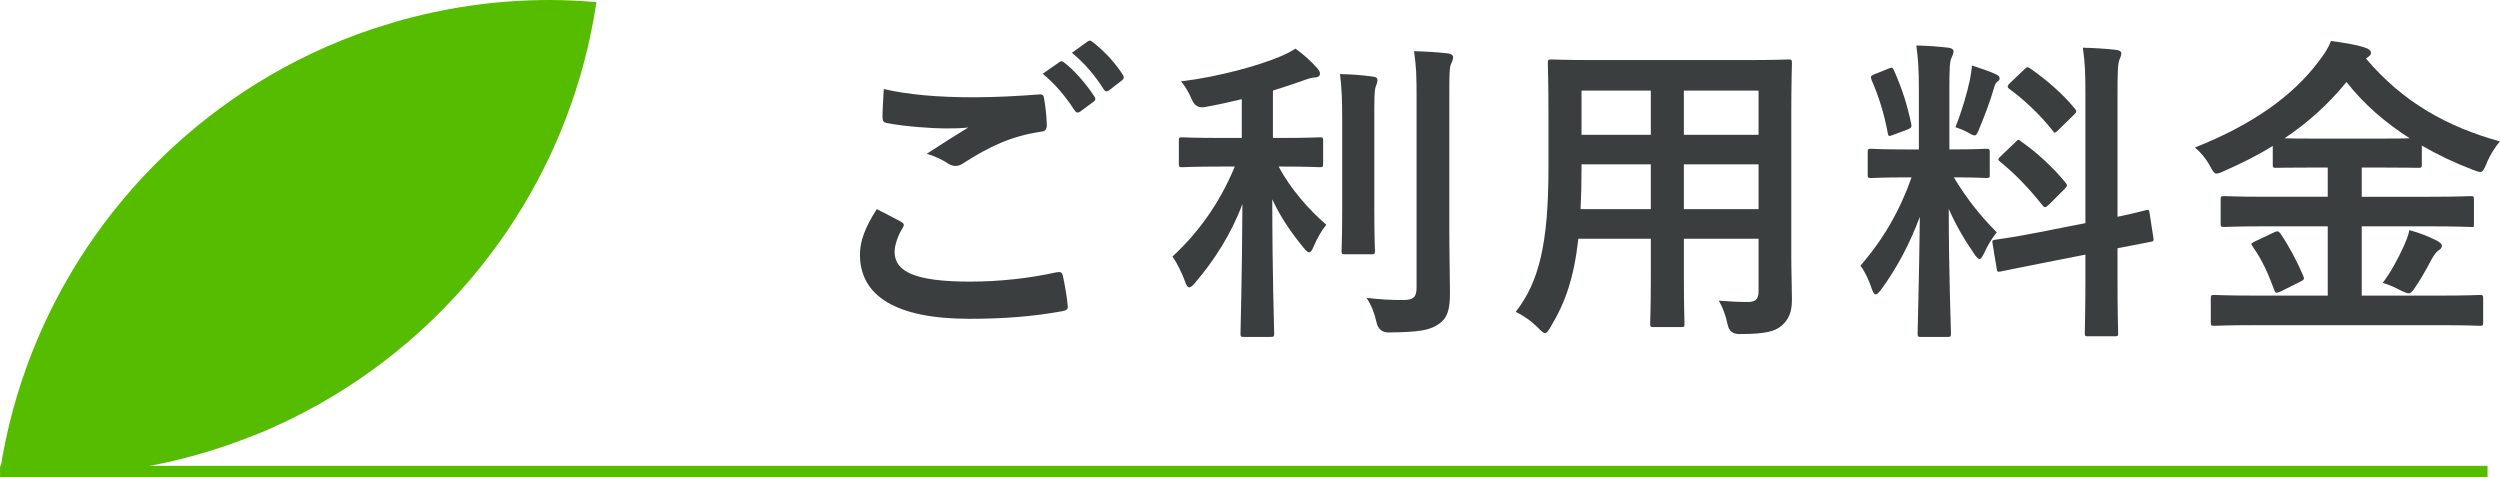 <?xml version="1.0" encoding="UTF-8"?>
<svg id="_レイヤー_2" data-name="レイヤー 2" xmlns="http://www.w3.org/2000/svg" width="220.248" height="42.039" viewBox="0 0 220.248 42.039">
  <g id="_テキスト" data-name="テキスト">
    <g>
      <g>
        <path d="M79.4,19.545c.252.141.28.28.14.505-.42.644-.728,1.567-.728,2.128,0,1.764,1.82,2.632,6.636,2.632,2.716,0,5.292-.308,7.588-.812.392-.084.532,0,.588.252.14.531.392,2.043.448,2.743.028.253-.14.364-.476.421-2.604.476-5.18.672-8.204.672-6.468,0-9.632-2.017-9.632-5.656,0-1.148.42-2.352,1.484-4.004.728.363,1.428.728,2.156,1.119ZM85.728,8.57c2.044,0,4.032-.112,5.824-.252.28-.028.392.084.42.308.112.645.224,1.429.252,2.381,0,.392-.14.56-.476.588-2.66.392-4.592,1.316-6.86,2.771-.224.168-.476.252-.7.252-.196,0-.392-.056-.588-.168-.56-.363-1.148-.672-1.96-.896,1.456-.952,2.688-1.736,3.668-2.324-.616.084-1.484.084-2.044.084-1.148,0-3.556-.168-5.152-.476-.252-.057-.364-.168-.364-.504,0-.672.056-1.484.112-2.492,2.128.504,4.816.728,7.868.728ZM93.344,5.462c.14-.112.252-.084.42.056.868.672,1.876,1.792,2.66,2.996.112.168.112.308-.084.448l-1.176.868c-.196.14-.336.111-.476-.084-.84-1.289-1.736-2.353-2.828-3.248l1.484-1.036ZM95.836,3.642c.168-.112.252-.084.42.056,1.036.784,2.044,1.904,2.66,2.885.112.168.14.336-.084.504l-1.12.867c-.224.168-.364.084-.476-.084-.756-1.203-1.652-2.268-2.8-3.22l1.4-1.008Z" fill="#3b3e3e"/>
        <path d="M107.579,14.674c-2.436,0-3.248.056-3.416.056-.28,0-.308-.028-.308-.308v-2.017c0-.28.028-.308.308-.308.168,0,.98.056,3.416.056h1.82v-3.416c-1.064.252-2.156.504-3.276.7q-.812.141-1.148-.729c-.252-.56-.56-1.119-.924-1.539,3.416-.42,6.832-1.4,8.652-2.156.672-.28.98-.448,1.428-.729.812.588,1.372,1.12,1.876,1.681.196.224.28.336.28.532,0,.224-.224.336-.532.336-.364.027-.756.195-1.232.363-.756.252-1.54.532-2.38.784v4.172h.728c2.408,0,3.22-.056,3.388-.056.28,0,.308.027.308.308v2.017c0,.279-.028.308-.308.308-.168,0-.98-.056-3.388-.056h-.224c1.036,1.96,2.716,3.863,4.2,5.124-.42.504-.84,1.26-1.12,1.932-.14.336-.252.504-.392.504-.112,0-.28-.14-.476-.392-1.064-1.288-2.044-2.688-2.772-4.284,0,6.748.168,11.34.168,11.844,0,.252-.028.28-.336.28h-2.324c-.28,0-.308-.028-.308-.28,0-.504.14-5.04.168-11.424-1.008,2.688-2.464,4.928-4.172,6.944-.224.252-.364.392-.504.392s-.252-.14-.364-.476c-.28-.784-.756-1.736-1.12-2.24,2.072-1.904,4.088-4.508,5.488-7.924h-1.204ZM118.247,10.698c0-1.848-.028-2.855-.196-4.172,1.036.028,1.932.084,2.912.225.28.027.392.14.392.308,0,.224-.112.42-.168.616-.112.392-.112.951-.112,2.996v7.728c0,2.38.056,3.528.056,3.696,0,.279-.028.308-.308.308h-2.324c-.28,0-.308-.028-.308-.308,0-.168.056-1.316.056-3.696v-7.7ZM127.683,20.274c0,1.96.056,4.172.056,5.572,0,1.372-.196,2.184-1.008,2.716-.784.532-1.68.7-4.396.728q-.868,0-1.064-.896c-.196-.868-.504-1.624-.896-2.156,1.12.14,2.184.196,3.192.196.896,0,1.232-.196,1.232-1.092V8.514c0-1.82-.028-2.688-.224-4.004,1.036.027,2.044.084,2.996.195.28.028.448.168.448.309,0,.252-.084.392-.168.588-.168.336-.168.952-.168,2.855v11.816Z" fill="#3b3e3e"/>
        <path d="M157.811,22.57c0,1.288.056,2.716.056,3.864,0,1.036-.28,1.736-.924,2.268-.532.477-1.372.729-3.696.729q-.868,0-1.036-.812c-.196-.896-.448-1.54-.784-2.128,1.148.084,1.68.112,2.604.112.644,0,.896-.28.896-.924v-4.648h-6.58v3.332c0,2.716.056,3.977.056,4.145,0,.279-.028.308-.308.308h-2.408c-.28,0-.308-.028-.308-.308,0-.196.056-1.429.056-4.145v-3.332h-6.384c-.392,3.473-1.148,5.628-2.436,7.756-.224.393-.364.561-.504.561s-.28-.141-.588-.448c-.672-.672-1.316-1.092-1.988-1.428,2.044-2.632,2.884-5.964,2.884-12.712v-4.592c0-2.912-.056-4.424-.056-4.593,0-.308.028-.336.336-.336.168,0,1.148.056,3.836.056h13.16c2.716,0,3.668-.056,3.864-.056.28,0,.308.028.308.336,0,.169-.056,1.681-.056,4.593v12.403ZM145.435,18.426v-3.948h-6.104v.308c0,1.345-.028,2.549-.084,3.641h6.188ZM145.435,11.873v-3.892h-6.104v3.892h6.104ZM148.347,7.982v3.892h6.58v-3.892h-6.58ZM154.927,18.426v-3.948h-6.58v3.948h6.58Z" fill="#3b3e3e"/>
        <path d="M169.051,7.954c0-1.791-.056-2.688-.224-3.947,1.036.027,1.876.084,2.828.195.28.028.448.168.448.28,0,.252-.084.392-.168.588-.168.336-.196.925-.196,2.828v5.265h.224c2.156,0,2.856-.057,3.024-.057.28,0,.308.028.308.309v1.987c0,.252-.028.28-.308.28-.168,0-.84-.057-2.856-.057,1.176,1.933,2.268,3.305,3.78,4.845-.42.504-.812,1.176-1.12,1.848-.168.336-.28.504-.392.504s-.252-.14-.448-.42c-.812-1.176-1.596-2.464-2.268-4.004,0,5.544.196,10.556.196,10.976,0,.28-.028.309-.336.309h-2.296c-.28,0-.308-.028-.308-.309,0-.42.14-5.039.196-10.275-.84,2.268-1.96,4.424-3.388,6.384-.224.28-.364.448-.504.448-.112,0-.224-.141-.336-.477-.252-.783-.672-1.651-1.008-2.044,2.016-2.323,3.472-4.844,4.508-7.784h-.504c-2.184,0-2.884.057-3.052.057-.28,0-.308-.028-.308-.28v-1.987c0-.28.028-.309.308-.309.168,0,.868.057,3.052.057h1.148v-5.209ZM166.363,6.05c.336-.14.364-.112.504.168.728,1.651,1.176,3.08,1.512,4.704.056.279,0,.363-.364.504l-1.204.447c-.42.168-.448.141-.504-.168-.308-1.68-.784-3.191-1.428-4.676-.112-.308-.056-.363.308-.504l1.176-.476ZM173.558,6.974c.056-.28.14-.784.168-1.204.756.252,1.624.532,2.128.784.224.112.308.196.308.336s-.056.224-.168.28c-.168.111-.252.308-.336.615-.336,1.148-.756,2.269-1.288,3.557-.168.42-.252.588-.42.588-.112,0-.28-.084-.56-.252-.42-.225-.868-.393-1.12-.477.588-1.455,1.036-3.023,1.288-4.228ZM183.723,19.658v-11.2c0-1.987-.028-2.855-.224-4.256,1.064.028,1.988.084,2.968.196.252.028.42.14.42.308,0,.196-.084.336-.168.561-.14.336-.168,1.036-.168,3.107v10.725c1.624-.336,2.268-.532,2.52-.588.252-.057.252-.028.308.279l.336,2.185c.028.252.028.28-.28.336-.196.056-.952.168-2.884.56v2.604c0,3.108.056,4.704.056,4.844,0,.28-.028.308-.308.308h-2.324c-.28,0-.308-.027-.308-.308,0-.168.056-1.708.056-4.815v-2.072l-3.836.756c-2.436.477-3.332.672-3.612.729-.28.056-.336.027-.364-.225l-.364-2.212c-.056-.308-.028-.308.252-.364.28-.056,1.204-.14,3.64-.615l4.284-.841ZM177.562,12.518c.14-.141.196-.196.252-.196.084,0,.14.056.28.168,1.288.896,2.744,2.212,3.864,3.584.196.252.196.309-.084.589l-1.372,1.371c-.308.28-.364.28-.56.057-1.148-1.456-2.408-2.772-3.696-3.809-.112-.111-.196-.168-.196-.224,0-.084.084-.168.224-.308l1.288-1.232ZM178.318,6.134c.252-.224.28-.28.532-.112,1.4.98,2.828,2.184,3.948,3.557.168.195.168.308-.084.531l-1.344,1.316c-.308.308-.364.336-.532.084-1.148-1.456-2.576-2.772-3.808-3.668-.196-.141-.224-.28.056-.532l1.232-1.176Z" fill="#3b3e3e"/>
        <path d="M198.688,28.646c-2.548,0-3.416.056-3.584.056-.308,0-.336-.027-.336-.279v-2.129c0-.279.028-.308.336-.308.168,0,1.036.056,3.584.056h6.384v-6.104h-5.348c-2.66,0-3.584.056-3.752.056-.308,0-.336-.027-.336-.308v-2.1c0-.28.028-.309.336-.309.168,0,1.092.057,3.752.057h5.348v-2.576h-1.092c-2.436,0-3.276.027-3.444.027-.28,0-.308-.027-.308-.279v-1.652c-1.344.84-2.772,1.54-4.284,2.212-.308.14-.504.224-.672.224-.196,0-.308-.168-.56-.644-.392-.728-.896-1.288-1.344-1.651,5.096-2.017,8.624-4.564,10.864-7.532.532-.7.84-1.12,1.12-1.849,1.092.141,2.212.309,3.024.588.28.084.504.252.504.448,0,.14-.056.224-.28.392-.056.057-.112.084-.168.112,3.304,3.893,7.196,6.021,11.816,7.308-.392.421-.896,1.205-1.204,1.988-.224.504-.308.7-.532.7-.14,0-.364-.084-.672-.196-1.596-.615-3.08-1.315-4.48-2.128v1.681c0,.252-.028.279-.308.279-.196,0-1.036-.027-3.472-.027h-1.512v2.576h5.824c2.66,0,3.584-.057,3.752-.057.28,0,.308.028.308.309v2.1c0,.393,0,.308-.308.308-.168,0-1.092-.056-3.752-.056h-5.824v6.104h6.776c2.576,0,3.444-.056,3.612-.056.28,0,.308.028.308.308v2.129c0,.252-.028.279-.308.279-.168,0-1.036-.056-3.612-.056h-16.156ZM200.284,20.498c.364-.168.448-.168.644.111.728,1.064,1.456,2.436,1.988,3.696.112.28.084.336-.252.504l-1.736.868c-.42.168-.448.168-.56-.112-.504-1.372-1.064-2.66-1.904-3.836-.196-.252-.14-.308.224-.476l1.596-.756ZM209.58,12.209c1.344,0,2.184,0,2.716-.027-2.156-1.372-4.032-2.996-5.572-4.956-1.624,1.988-3.444,3.612-5.46,4.956.532.027,1.372.027,2.716.027h5.6ZM211.736,21.758c.224-.504.42-.952.532-1.484,1.008.28,1.68.561,2.352.896.336.168.504.308.504.476,0,.224-.14.308-.336.448-.168.14-.364.363-.644.896-.392.757-1.008,1.82-1.484,2.492-.196.252-.308.364-.448.364s-.336-.084-.644-.225c-.476-.252-1.12-.56-1.652-.699.756-1.008,1.372-2.185,1.82-3.164Z" fill="#3b3e3e"/>
      </g>
      <line x1=".007" y1="41.539" x2="219.15" y2="41.539" fill="none" stroke="#55bc00" stroke-miterlimit="10"/>
      <path d="M48.413,0c-4.699,0-9.238.676-13.539,1.911l-2.104.656c-3.592,1.211-6.999,2.821-10.165,4.788C10.703,14.751,2.201,27.101,0,41.529l.004.006h0c.046.063.09.127.136.191,1.309.105,2.628.173,3.965.173,5.888,0,11.522-1.061,16.75-2.968,1.067-.39,2.124-.801,3.156-1.261.469-.209.934-.425,1.395-.648.922-.446,1.828-.921,2.717-1.422.889-.501,1.76-1.029,2.614-1.583,11.093-7.201,19.088-18.764,21.547-32.265.095-.519.181-1.041.259-1.566-1.362-.114-2.736-.186-4.127-.186Z" fill="#55bc00"/>
    </g>
  </g>
</svg>